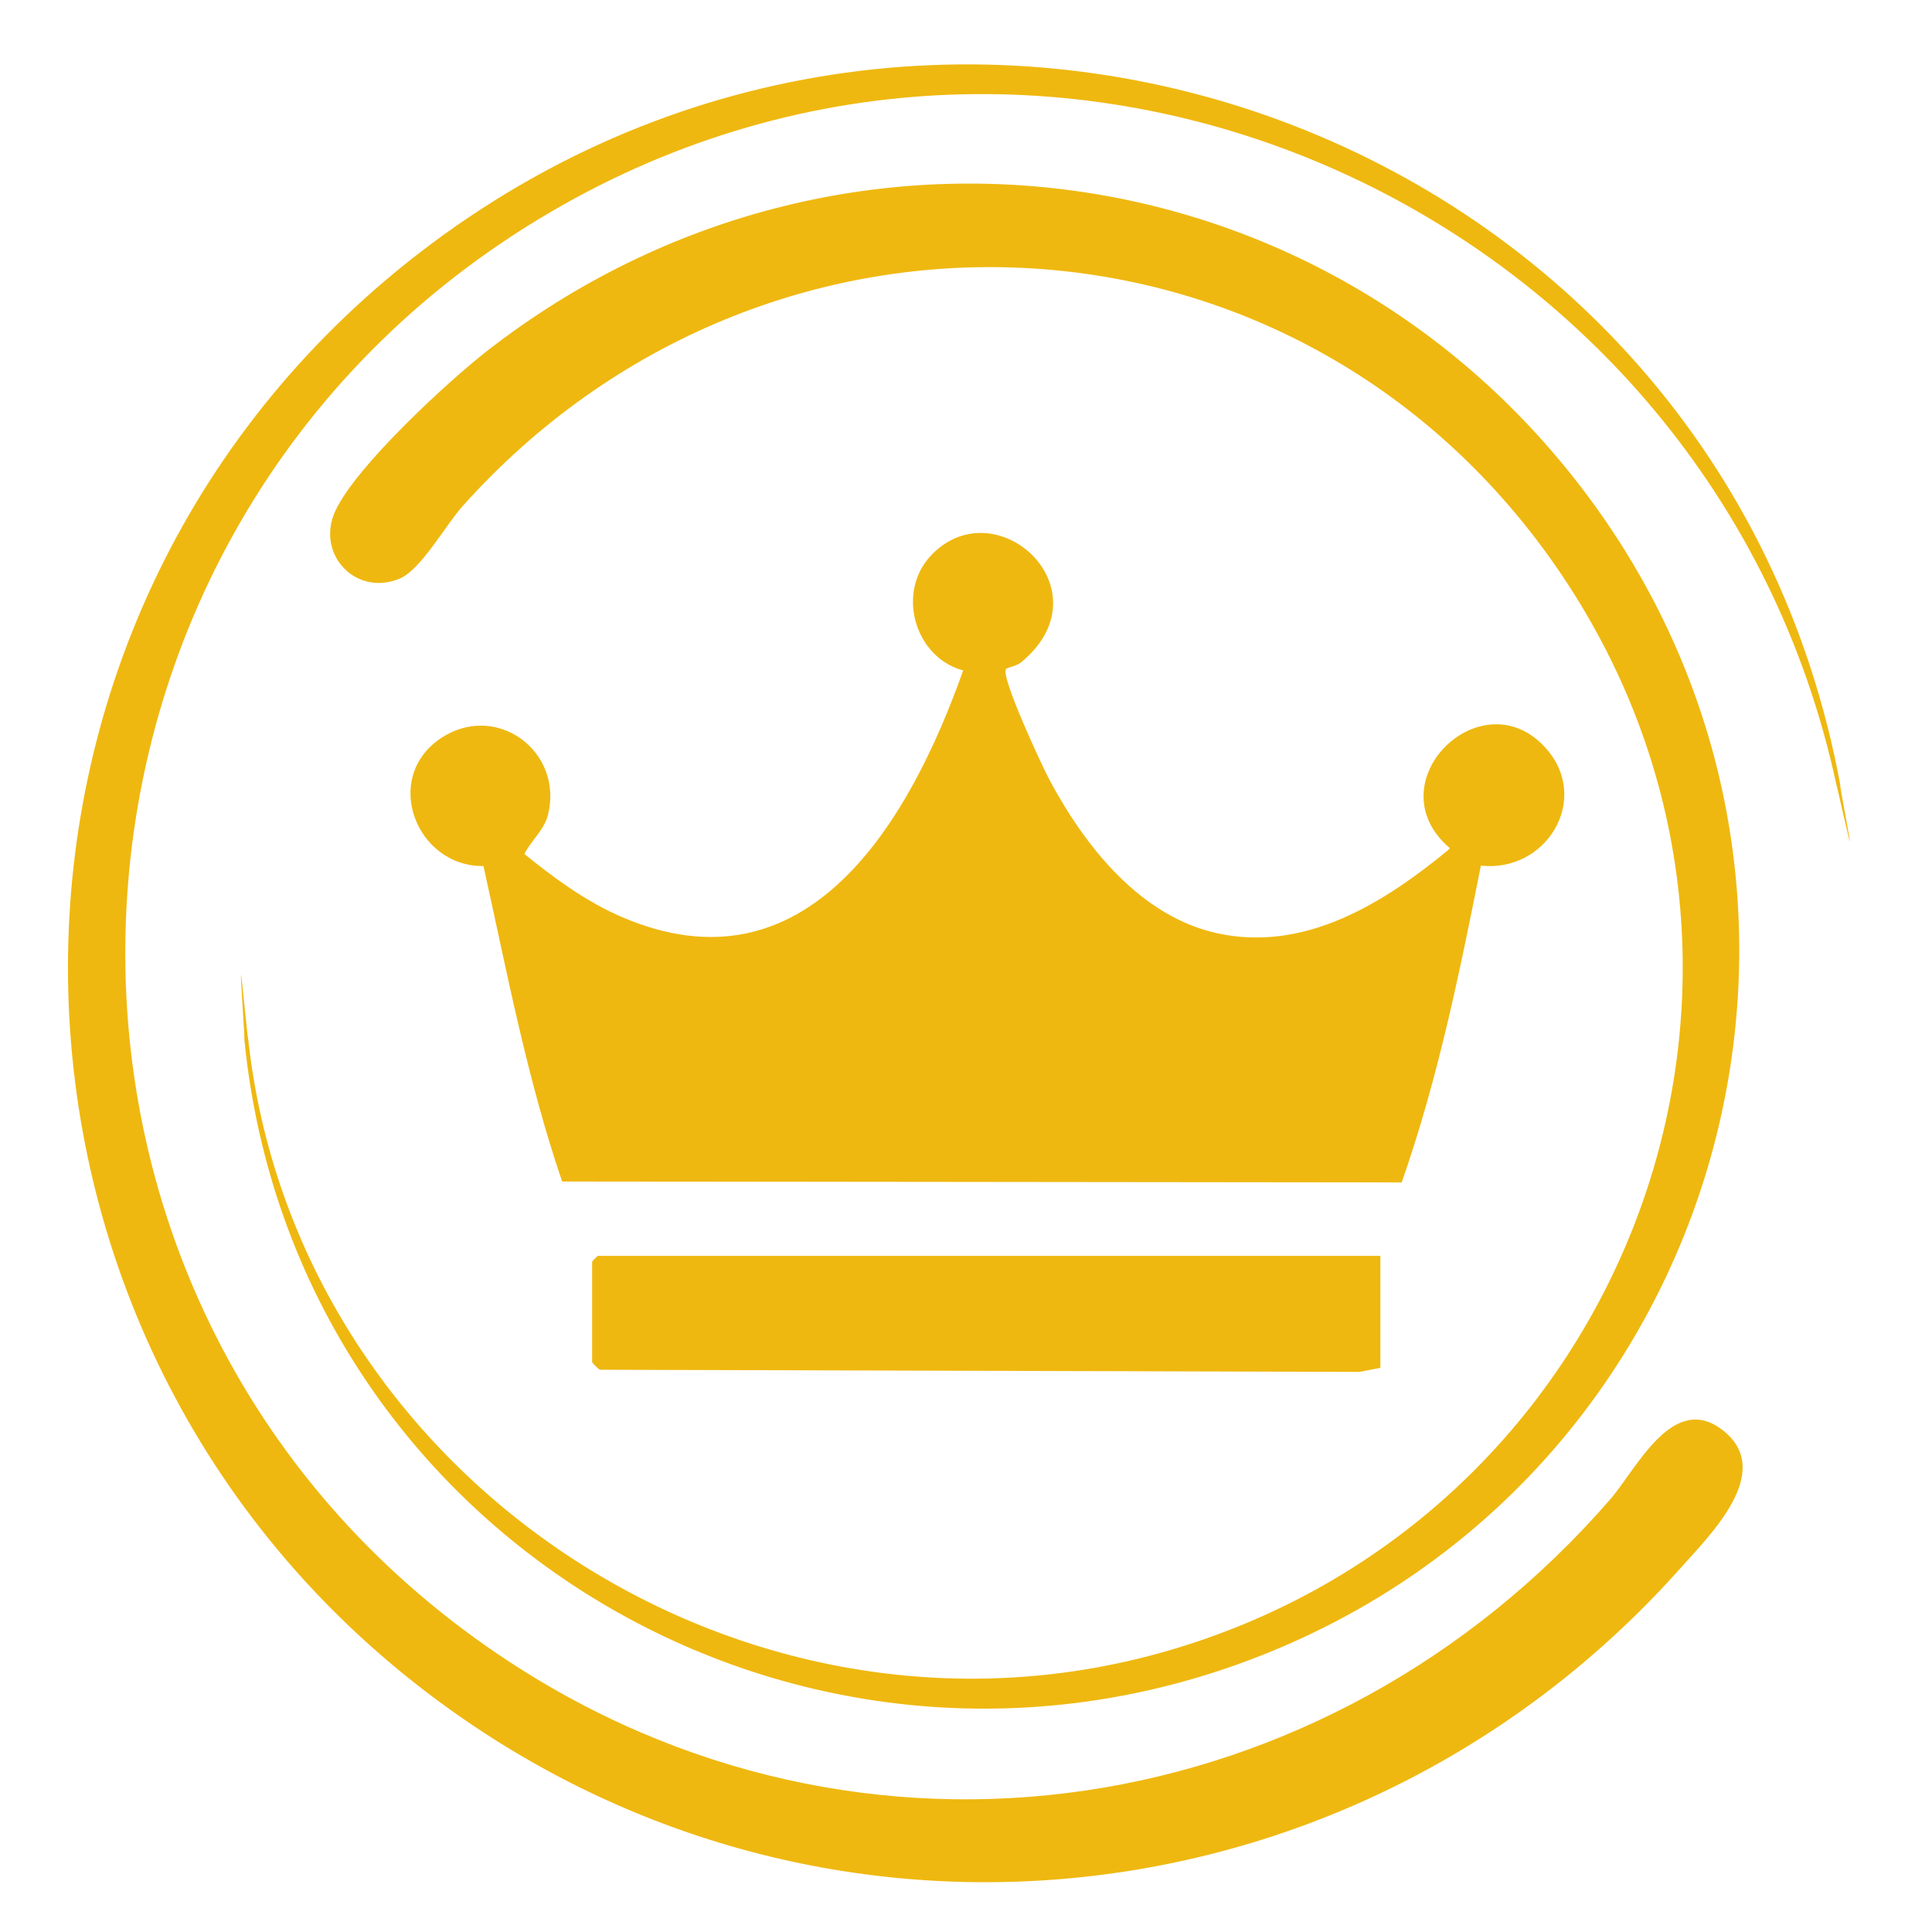 <?xml version="1.0" encoding="UTF-8"?>
<svg id="Layer_1_copy_3" data-name="Layer 1 copy 3" xmlns="http://www.w3.org/2000/svg" viewBox="0 0 500 500">
  <defs>
    <style>
      .cls-1 {
        fill: #efb810;
      }
    </style>
  </defs>
  <path class="cls-1" d="M476.24,203c-.14.44,2.67,14.77,2.5,14.76s-3.31-14.33-3.5-14.76C443.39,55,274.99-22.6,142.56,54.83,2.33,136.82-6.07,337.21,129.32,428.41c93.69,63.11,214.39,43.68,287.42-40.4,6.91-7.96,16.41-28.35,29.52-17.54,12.85,10.61-3.67,26.76-11.51,35.54-82.85,92.8-221.26,108.55-321.85,33.82C-11.76,347.22-15.02,160.97,108.34,65.6c136.29-105.36,336.52-31.91,367.9,137.4Z"/>
  <path class="cls-1" d="M63.24,269c.13-.4-1.03-16.67-.88-16.71.18-.04,1.67,16.24,1.88,16.71,12.31,112.64,127.51,189.59,237,158.5,120.91-34.33,173.78-177,101.22-281.22-67.61-97.11-204.33-102.92-282.74-15.29-4.43,4.95-10.78,16.43-16.25,18.74-11.36,4.79-21.92-6.35-16.63-17.63,5.39-11.49,29.02-33.37,39.5-41.5,91.71-71.16,221.59-52.3,288.12,42.68,71.38,101.91,31.4,244.05-82.55,292.89-120.53,51.66-255.87-27.06-268.67-157.17Z"/>
  <g>
    <path class="cls-1" d="M260.35,173.12c-1.45,2,9.37,25.2,11.36,28.91,9.22,17.16,23.46,35.21,43.47,39.53,22.56,4.87,42.87-7.8,59.58-21.54l.46-.51c-19.83-16.94,8.33-44.46,24.87-25.85,11.79,13.27-.04,32.28-16.84,30.35-5.46,27.51-11.16,55.44-20.5,82l-217.27-.24c-9.07-26.55-14.29-54.28-20.36-81.64-17.38.2-26.29-22.67-11.2-32.96,14.35-9.79,32.13,3.22,27.86,19.86-.98,3.8-4.42,6.61-6.06,9.98,7.52,6.14,15.91,12.26,24.86,16.16,48.48,21.12,74.92-24.85,88.69-63.66-12.64-3.38-17.5-20.45-8.05-30.05,16.89-17.16,45.59,9.41,22.99,28-1.09.89-3.61,1.34-3.83,1.65Z"/>
    <path class="cls-1" d="M357.24,325v29l-5.45,1.05-196.53-.56c-.47-.22-2.02-1.81-2.02-1.98v-26c0-.11,1.39-1.5,1.5-1.5h202.5Z"/>
  </g>
</svg>